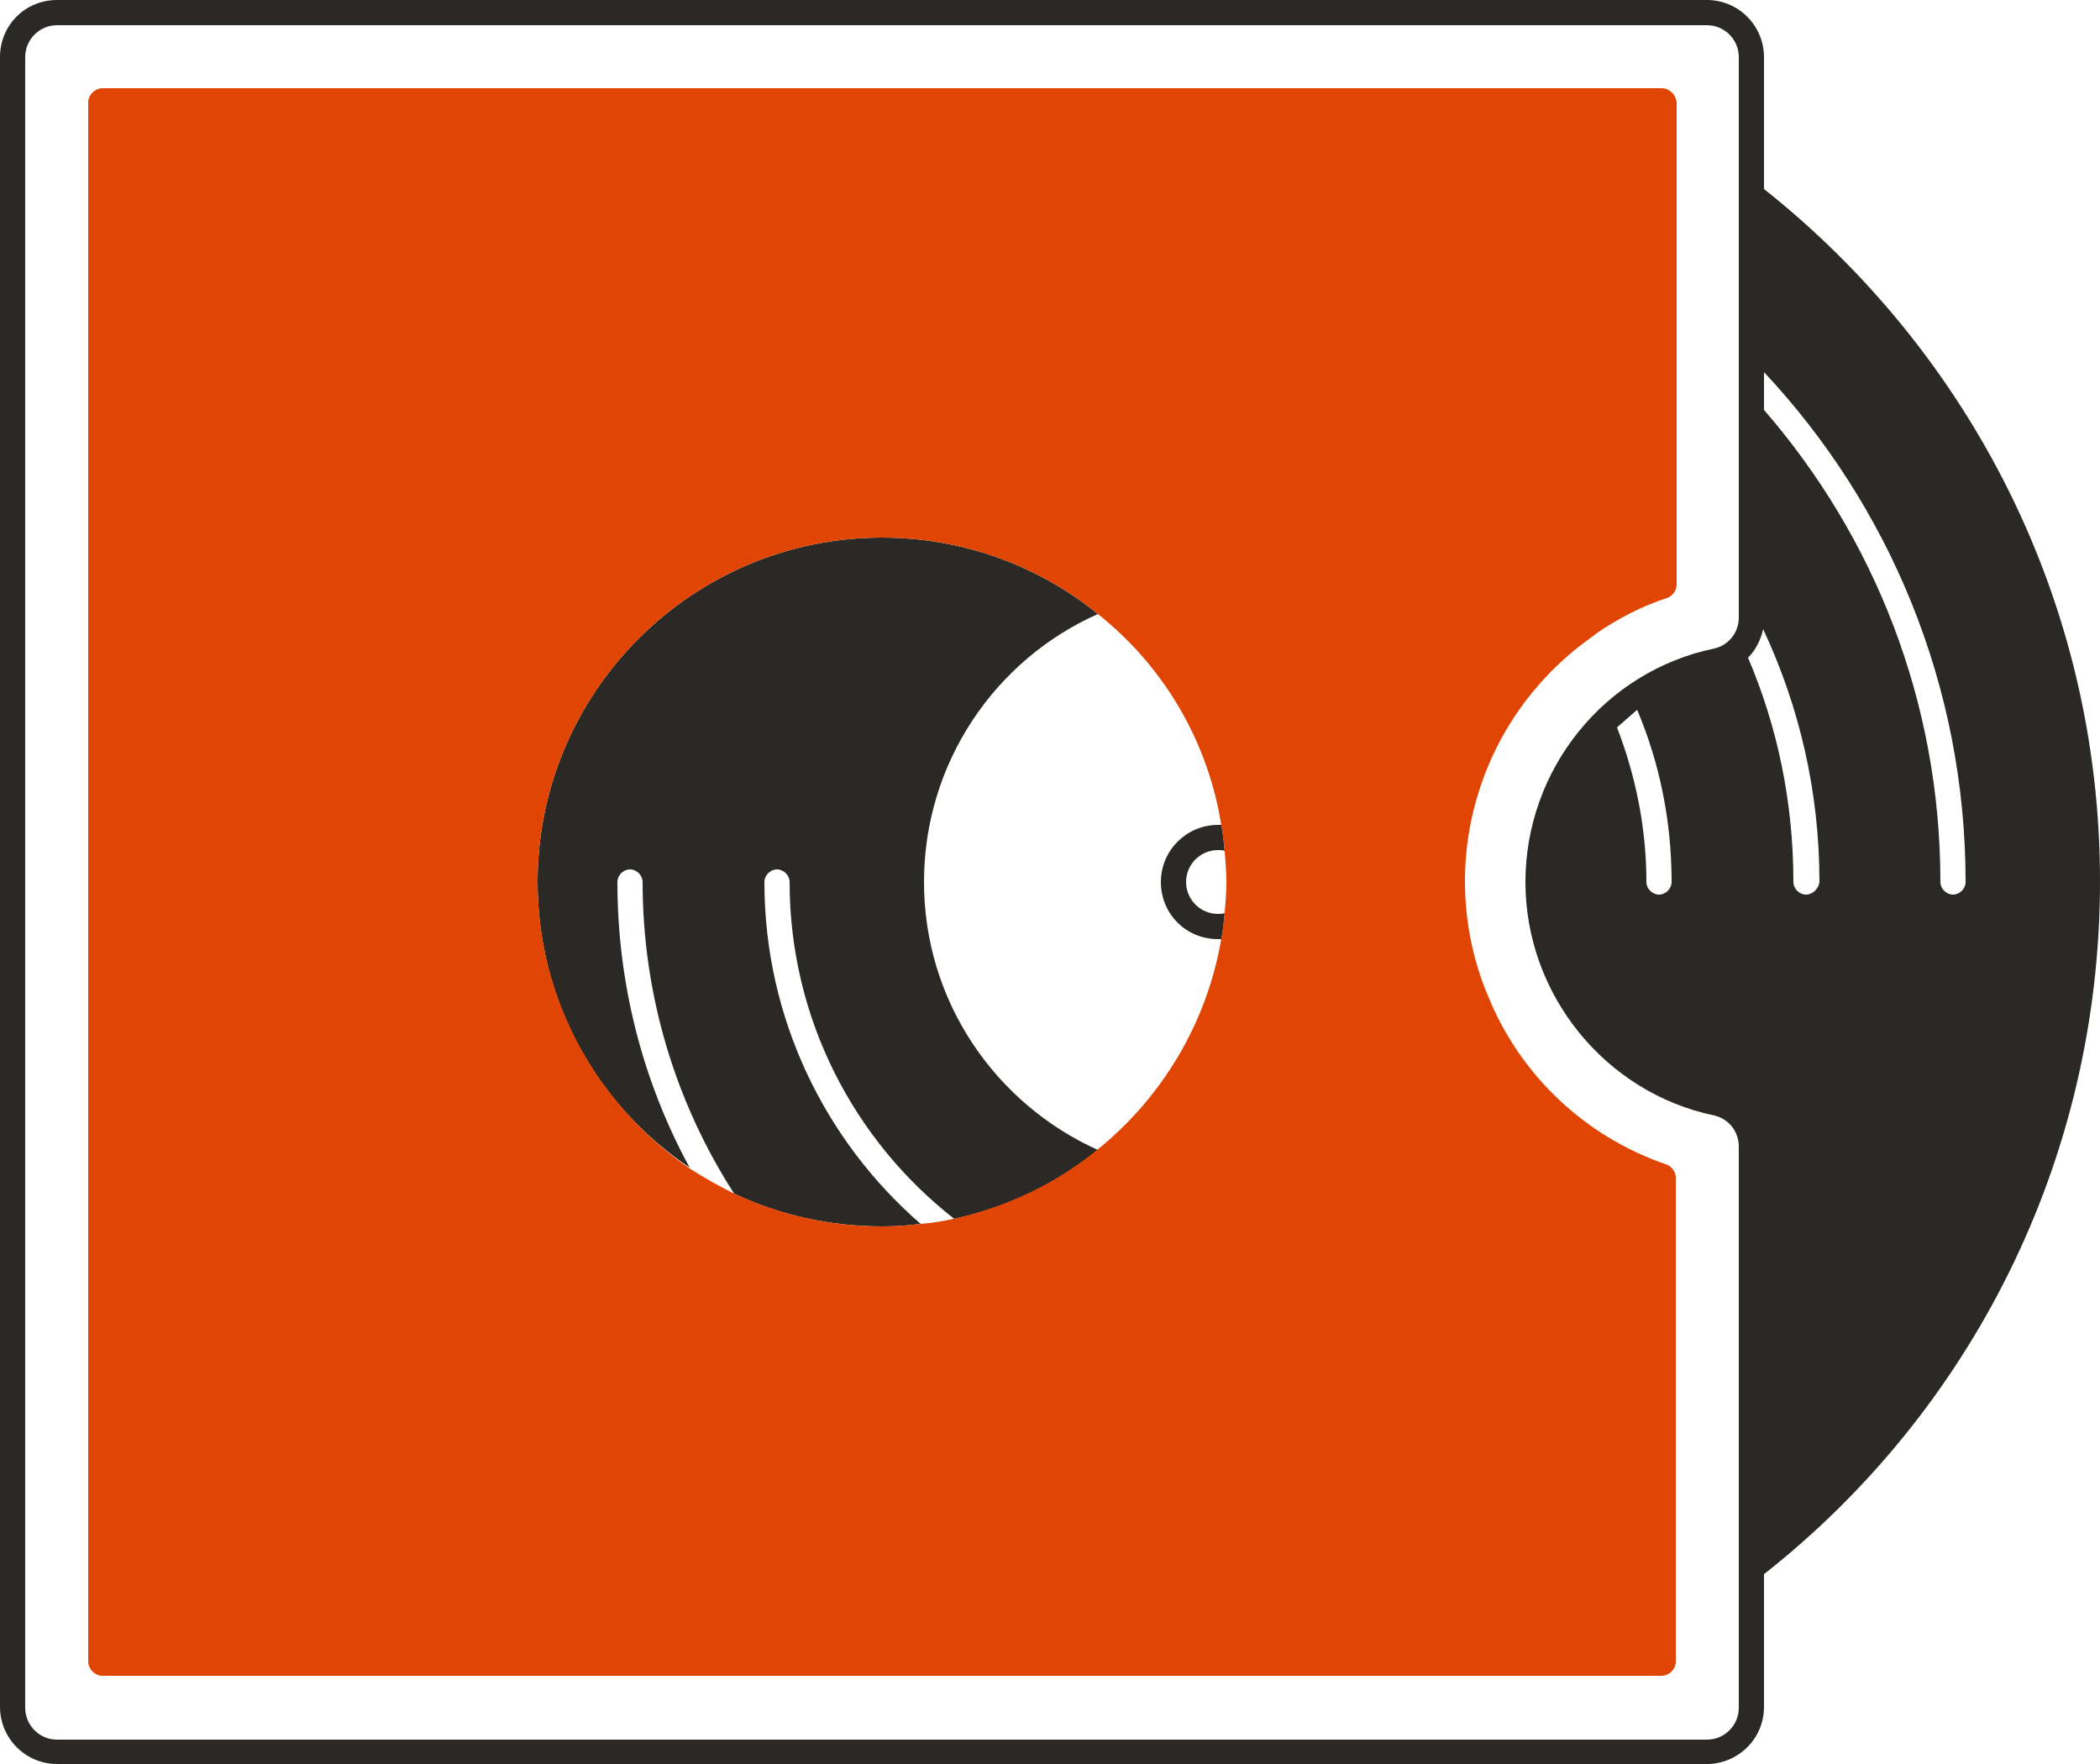 <?xml version="1.0" encoding="utf-8"?>
<!-- Generator: Adobe Illustrator 27.5.0, SVG Export Plug-In . SVG Version: 6.00 Build 0)  -->
<svg version="1.1" id="Contour" xmlns="http://www.w3.org/2000/svg" xmlns:xlink="http://www.w3.org/1999/xlink" x="0px" y="0px"
	 viewBox="0 0 250 210" style="enable-background:new 0 0 250 210;" xml:space="preserve">
<style type="text/css">
	.st0{fill:#2B2925;}
	.st1{fill:#E14504;}
</style>
<path class="st0" d="M130.7,73.1c-7-5.7-16-9.1-25.7-9.1c-22.6,0-41,18.4-41,41c0,14.2,7.2,26.7,18.1,34c-5.5-10.1-8.6-21.7-8.6-34
	c0-0.8,0.7-1.5,1.5-1.5s1.5,0.7,1.5,1.5c0,13.6,4,26.4,10.9,37.1c5.3,2.5,11.3,3.9,17.6,3.9c1.6,0,3.1-0.1,4.6-0.3
	C98.2,135.8,91,121.2,91,105c0-0.8,0.7-1.5,1.5-1.5s1.5,0.7,1.5,1.5c0,16.3,7.7,30.8,19.6,40.1c6.4-1.4,12.2-4.2,17.1-8.2
	c-12.2-5.5-20.7-17.7-20.7-31.9S118.5,78.5,130.7,73.1L130.7,73.1z"/>
<path class="st0" d="M145,101.2c0.3,0,0.6,0,0.8,0.1c-0.1-1-0.2-2.1-0.4-3.1c-0.1,0-0.3,0-0.4,0c-3.7,0-6.8,3-6.8,6.8s3,6.8,6.8,6.8
	c0.1,0,0.3,0,0.4,0c0.2-1,0.3-2,0.4-3.1c-0.3,0.1-0.5,0.1-0.8,0.1c-2.1,0-3.8-1.7-3.8-3.8S142.9,101.2,145,101.2z"/>
<path class="st0" d="M210,22.5V6.8c0-3.7-3-6.8-6.8-6.8H6.8C3,0,0,3,0,6.8v196.4c0,3.7,3,6.8,6.8,6.8h196.4c3.7,0,6.8-3,6.8-6.8
	v-15.8c24.4-19.2,40-49,40-82.5S234.3,41.8,210,22.5L210,22.5z M207,73.5c0,1.8-1.2,3.3-2.9,3.7c-13.1,2.7-22.5,14.4-22.5,27.8
	s9.5,25.1,22.5,27.8c1.7,0.4,2.9,1.9,2.9,3.7v66.8c0,2.1-1.7,3.8-3.8,3.8H6.8c-2.1,0-3.8-1.7-3.8-3.8V6.8C3,4.7,4.7,3,6.8,3h196.4
	c2.1,0,3.8,1.7,3.8,3.8L207,73.5L207,73.5z M199,105c0,0.8-0.7,1.5-1.5,1.5s-1.5-0.7-1.5-1.5c0-6.5-1.3-12.7-3.5-18.4
	c0.8-0.7,1.6-1.4,2.4-2.1C197.6,90.9,199,97.8,199,105L199,105z M215,106.5c-0.8,0-1.5-0.7-1.5-1.5c0-9.5-1.9-18.5-5.4-26.7l0,0
	c0.9-0.9,1.5-2.1,1.8-3.4c4.3,9.2,6.7,19.3,6.7,30.1C216.5,105.8,215.8,106.5,215,106.5L215,106.5z M232.5,106.5
	c-0.8,0-1.5-0.7-1.5-1.5c0-21.5-7.9-41.1-21-56.2v-4.5c14.9,15.9,24,37.3,24,60.7C234,105.8,233.3,106.5,232.5,106.5z"/>
<path class="st1" d="M197.8,10.5H12.2c-0.9,0-1.7,0.8-1.7,1.7v185.6c0,0.9,0.8,1.7,1.7,1.7h185.6c0.9,0,1.7-0.8,1.7-1.7v-57.6
	c0-0.7-0.5-1.4-1.2-1.6c-9.6-3.3-17.3-10.6-21.1-19.9c-1.8-4.2-2.8-8.9-2.8-13.8s1-9.5,2.8-13.8c2.3-5.5,6-10.3,10.6-14
	c0.8-0.6,1.6-1.2,2.4-1.8c2.5-1.7,5.2-3.1,8.2-4.1c0.7-0.2,1.2-0.9,1.2-1.6V12.2C199.5,11.2,198.7,10.5,197.8,10.5L197.8,10.5z
	 M145.4,98.3c0.2,1,0.3,2,0.4,3.1c0.1,1.2,0.2,2.4,0.2,3.6s-0.1,2.4-0.2,3.6c-0.1,1-0.2,2.1-0.4,3.1c-1.7,10.1-7.1,19-14.8,25.2
	c-4.9,4-10.8,6.8-17.1,8.2c-1.3,0.3-2.6,0.5-3.9,0.6c-1.5,0.2-3.1,0.3-4.6,0.3c-6.3,0-12.2-1.4-17.6-3.9c-1.8-0.9-3.6-1.9-5.3-3
	C71.2,131.6,64,119.1,64,105c0-22.6,18.4-41,41-41c9.7,0,18.7,3.4,25.7,9.1C138.4,79.2,143.8,88.1,145.4,98.3L145.4,98.3z"/>
</svg>
